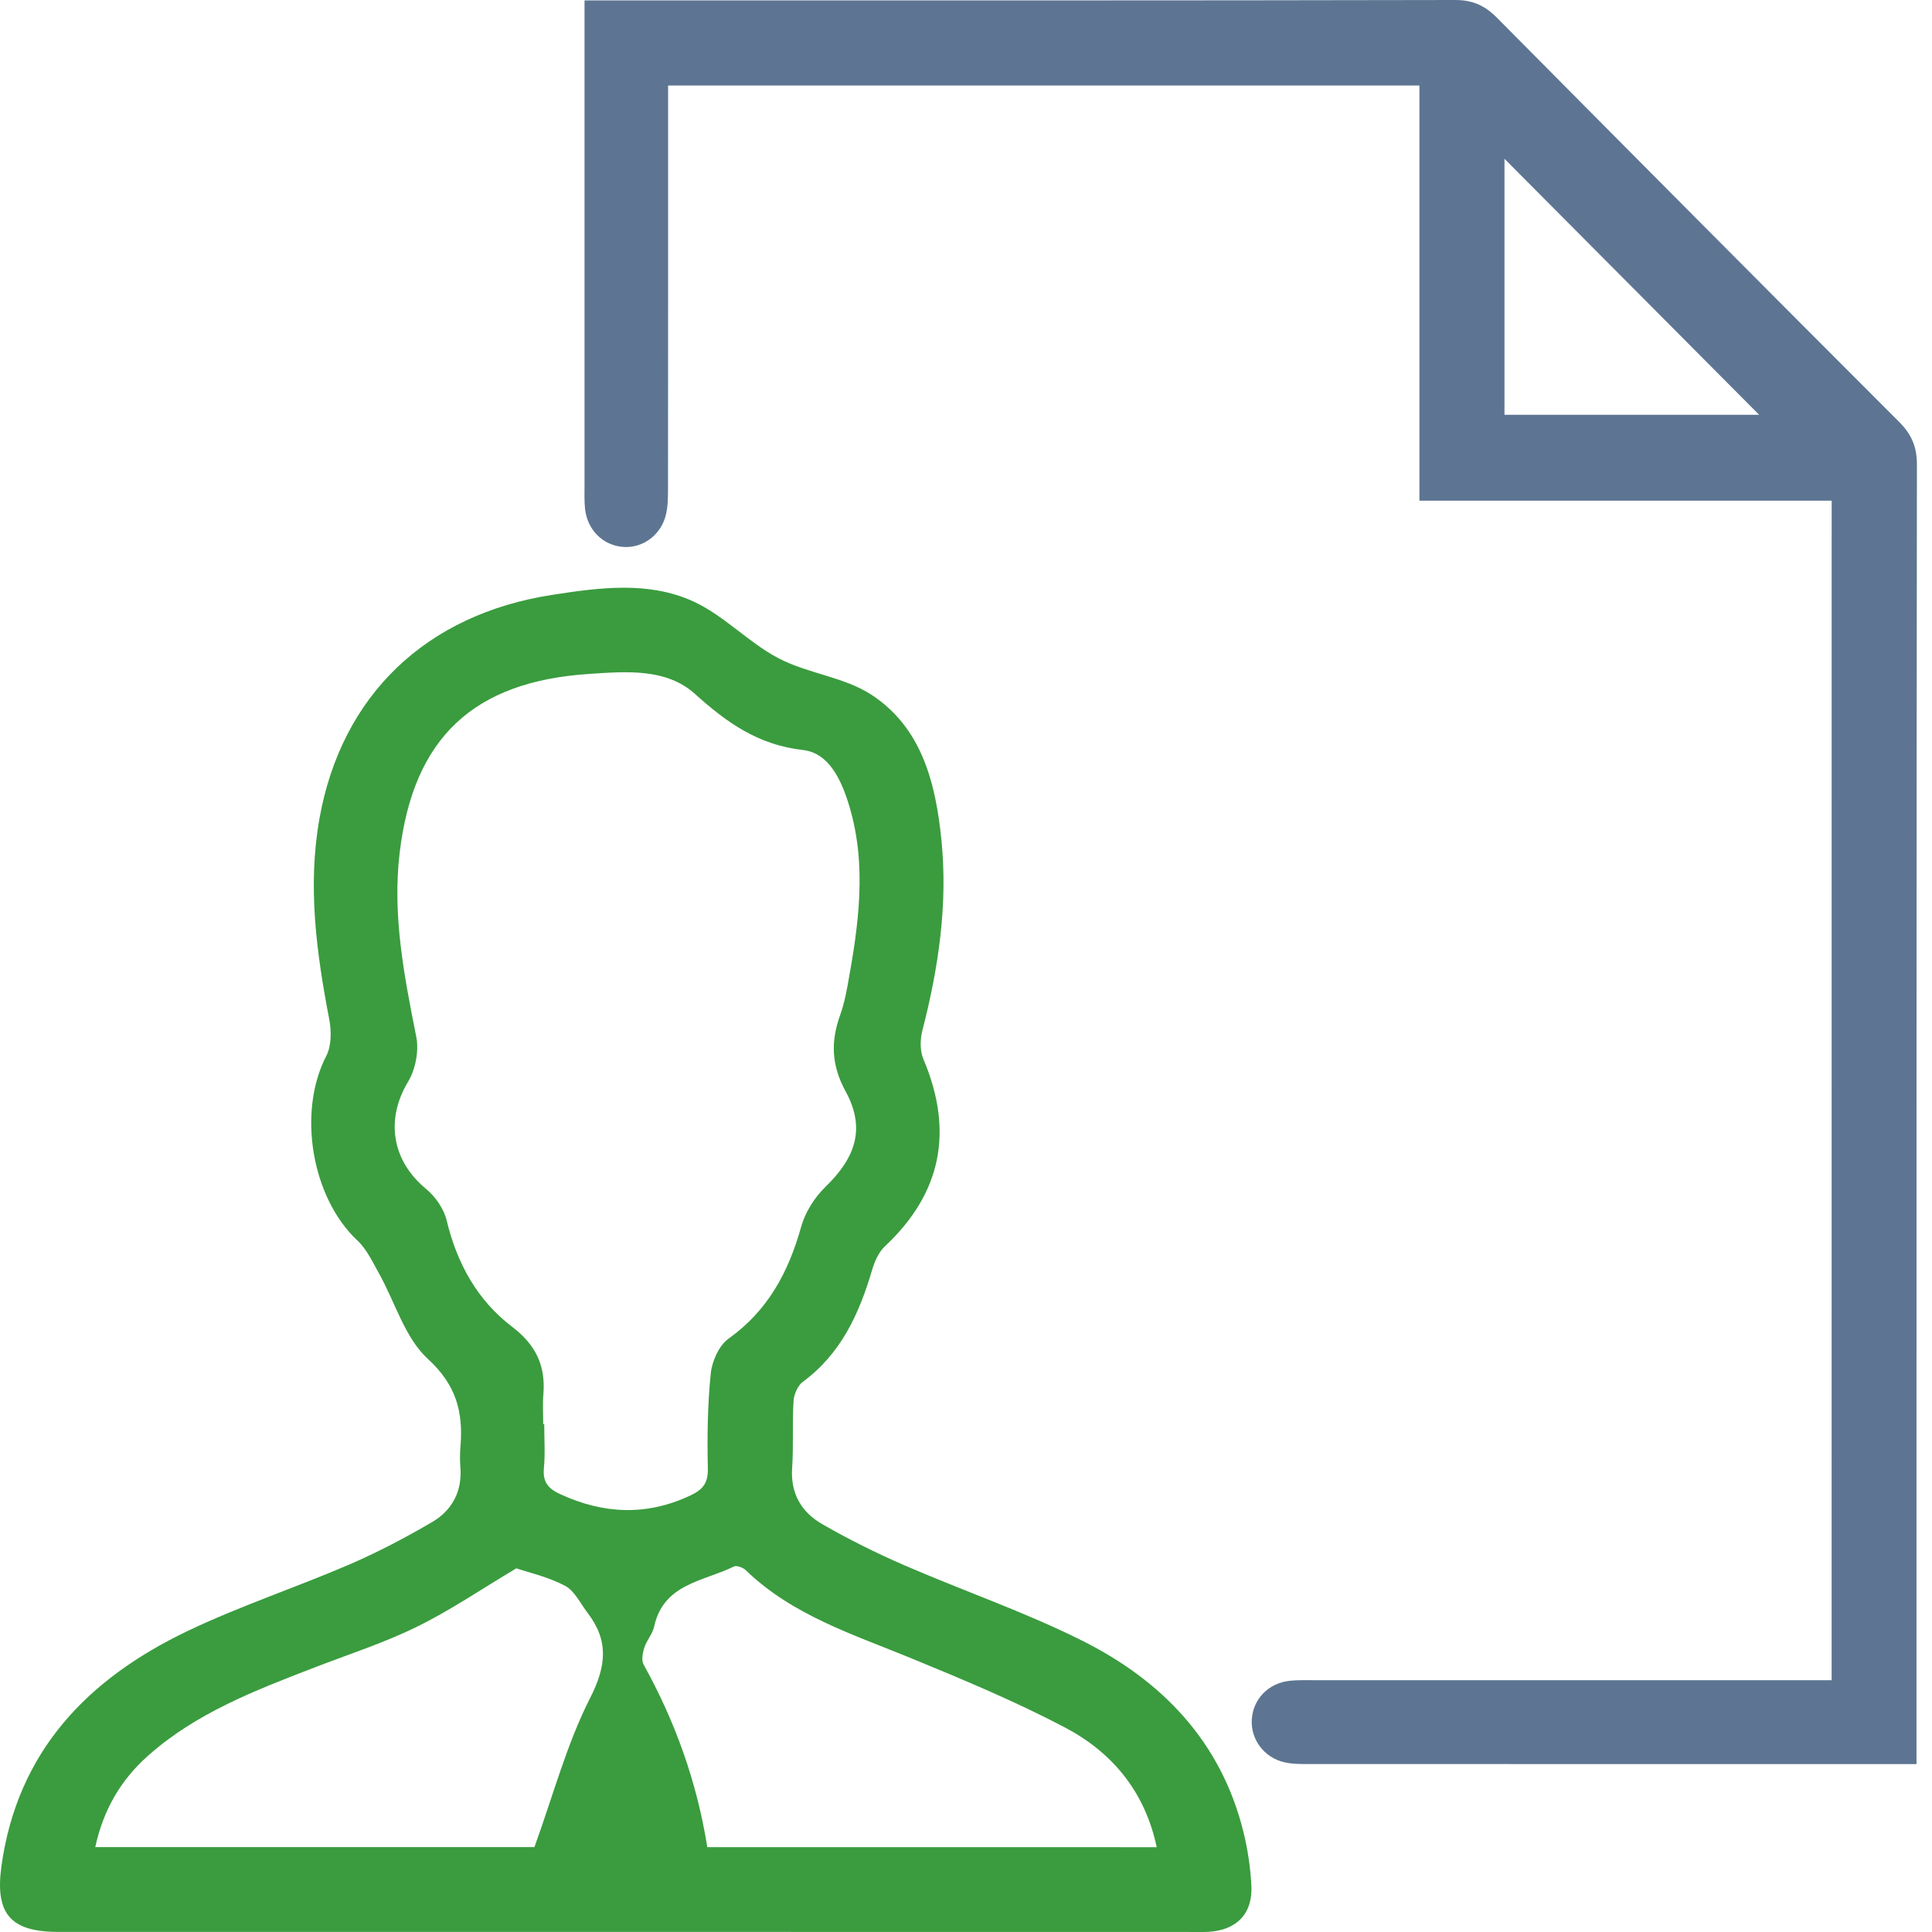 <svg width="42" height="42" viewBox="0 0 42 42" fill="none" xmlns="http://www.w3.org/2000/svg">
<g clip-path="url(#clip0_1938_85604)">
<path d="M13.616 41.998C9.499 41.998 5.384 41.998 1.267 41.998C0.219 41.998 -0.112 41.596 0.032 40.561C0.381 38.066 1.91 36.497 4.059 35.466C5.202 34.918 6.415 34.518 7.581 34.017C8.207 33.747 8.816 33.428 9.404 33.082C9.832 32.828 10.052 32.414 10.008 31.89C9.996 31.739 9.998 31.587 10.011 31.435C10.07 30.69 9.917 30.105 9.3 29.54C8.802 29.084 8.591 28.314 8.242 27.689C8.101 27.438 7.974 27.158 7.77 26.968C6.773 26.035 6.462 24.175 7.092 22.957C7.207 22.736 7.207 22.412 7.157 22.156C6.879 20.711 6.684 19.264 6.944 17.799C7.422 15.115 9.261 13.355 12.004 12.932C13.036 12.772 14.097 12.63 15.069 13.073C15.736 13.377 16.269 13.966 16.924 14.31C17.564 14.645 18.354 14.716 18.947 15.105C20.042 15.822 20.342 17.028 20.466 18.262C20.607 19.668 20.402 21.044 20.051 22.405C20.002 22.598 19.998 22.843 20.073 23.022C20.74 24.596 20.465 25.942 19.236 27.095C19.101 27.221 19.014 27.422 18.959 27.606C18.679 28.559 18.283 29.429 17.451 30.041C17.34 30.123 17.26 30.313 17.251 30.458C17.222 30.945 17.253 31.434 17.22 31.92C17.183 32.475 17.43 32.878 17.874 33.133C18.451 33.465 19.052 33.764 19.663 34.029C20.949 34.587 22.285 35.044 23.536 35.672C25.26 36.537 26.538 37.856 27.026 39.803C27.123 40.192 27.184 40.596 27.204 40.995C27.235 41.606 26.878 41.964 26.265 41.997C26.115 42.005 25.964 41.999 25.814 41.999C21.747 41.998 17.682 41.998 13.616 41.998ZM11.809 30.959C11.816 30.959 11.824 30.959 11.831 30.959C11.831 31.278 11.854 31.6 11.824 31.917C11.796 32.22 11.917 32.362 12.183 32.484C13.119 32.913 14.043 32.958 14.992 32.518C15.27 32.389 15.395 32.253 15.388 31.925C15.373 31.236 15.381 30.544 15.451 29.86C15.478 29.592 15.629 29.251 15.837 29.102C16.694 28.491 17.142 27.654 17.417 26.667C17.505 26.352 17.708 26.031 17.944 25.802C18.604 25.162 18.821 24.526 18.382 23.724C18.066 23.143 18.06 22.629 18.269 22.052C18.342 21.848 18.388 21.632 18.427 21.418C18.663 20.123 18.852 18.826 18.464 17.526C18.3 16.976 18.029 16.37 17.459 16.305C16.485 16.195 15.807 15.715 15.11 15.087C14.482 14.521 13.613 14.597 12.803 14.651C10.29 14.816 8.984 16.043 8.688 18.541C8.527 19.897 8.786 21.215 9.049 22.537C9.111 22.844 9.033 23.248 8.871 23.517C8.378 24.334 8.515 25.229 9.262 25.846C9.465 26.013 9.65 26.279 9.71 26.531C9.935 27.466 10.377 28.268 11.132 28.842C11.644 29.231 11.863 29.684 11.813 30.305C11.794 30.52 11.809 30.741 11.809 30.959ZM25.146 40.156C24.887 38.934 24.167 38.087 23.142 37.549C22.067 36.984 20.939 36.514 19.814 36.051C18.548 35.53 17.231 35.119 16.211 34.134C16.152 34.076 16.014 34.025 15.955 34.054C15.298 34.381 14.425 34.42 14.22 35.362C14.186 35.521 14.058 35.658 14.008 35.816C13.97 35.932 13.94 36.093 13.992 36.187C14.68 37.427 15.151 38.742 15.376 40.155C18.637 40.156 21.86 40.156 25.146 40.156ZM11.225 34.094C10.462 34.548 9.786 35.011 9.058 35.367C8.341 35.719 7.573 35.965 6.826 36.254C5.547 36.748 4.265 37.237 3.216 38.17C2.624 38.696 2.247 39.344 2.071 40.154C5.318 40.154 8.518 40.154 11.618 40.154C12.024 39.035 12.317 37.921 12.826 36.919C13.185 36.214 13.237 35.667 12.771 35.059C12.616 34.856 12.491 34.584 12.284 34.474C11.921 34.281 11.505 34.189 11.225 34.094Z" fill="#3A9C3E"/>
<path d="M39.819 10.884C36.833 10.884 33.877 10.884 30.857 10.884C30.857 7.855 30.857 4.871 30.857 1.859C25.394 1.859 19.996 1.859 14.524 1.859C14.524 2.063 14.524 2.258 14.524 2.452C14.524 5.161 14.525 7.87 14.522 10.579C14.522 10.78 14.523 10.986 14.479 11.179C14.378 11.622 13.988 11.913 13.566 11.891C13.116 11.868 12.762 11.522 12.717 11.049C12.701 10.883 12.707 10.713 12.707 10.544C12.707 7.246 12.707 3.949 12.707 0.651C12.707 0.454 12.707 0.256 12.707 0.009C12.943 0.009 13.123 0.009 13.303 0.009C19.412 0.009 25.521 0.013 31.631 6.05608e-06C32.019 -0.001 32.285 0.124 32.549 0.392C35.455 3.324 38.366 6.252 41.285 9.171C41.552 9.438 41.672 9.707 41.672 10.095C41.661 19.315 41.663 28.535 41.663 37.756C41.663 37.936 41.663 38.116 41.663 38.35C41.429 38.35 41.249 38.35 41.069 38.35C36.869 38.35 32.667 38.35 28.466 38.349C28.283 38.349 28.095 38.351 27.919 38.31C27.482 38.209 27.191 37.816 27.212 37.392C27.235 36.937 27.576 36.584 28.047 36.538C28.213 36.521 28.382 36.526 28.549 36.526C32.097 36.526 35.647 36.526 39.195 36.526C39.392 36.526 39.59 36.526 39.818 36.526C39.819 27.975 39.819 19.47 39.819 10.884ZM32.706 9.017C34.628 9.017 36.518 9.017 38.242 9.017C36.418 7.183 34.531 5.286 32.706 3.452C32.706 5.214 32.706 7.105 32.706 9.017Z" fill="#5D7592"/>
</g>
<defs>
<clipPath id="clip0_1938_85604">
<rect width="41.672" height="42" fill="white"/>
</clipPath>
</defs>
</svg>
